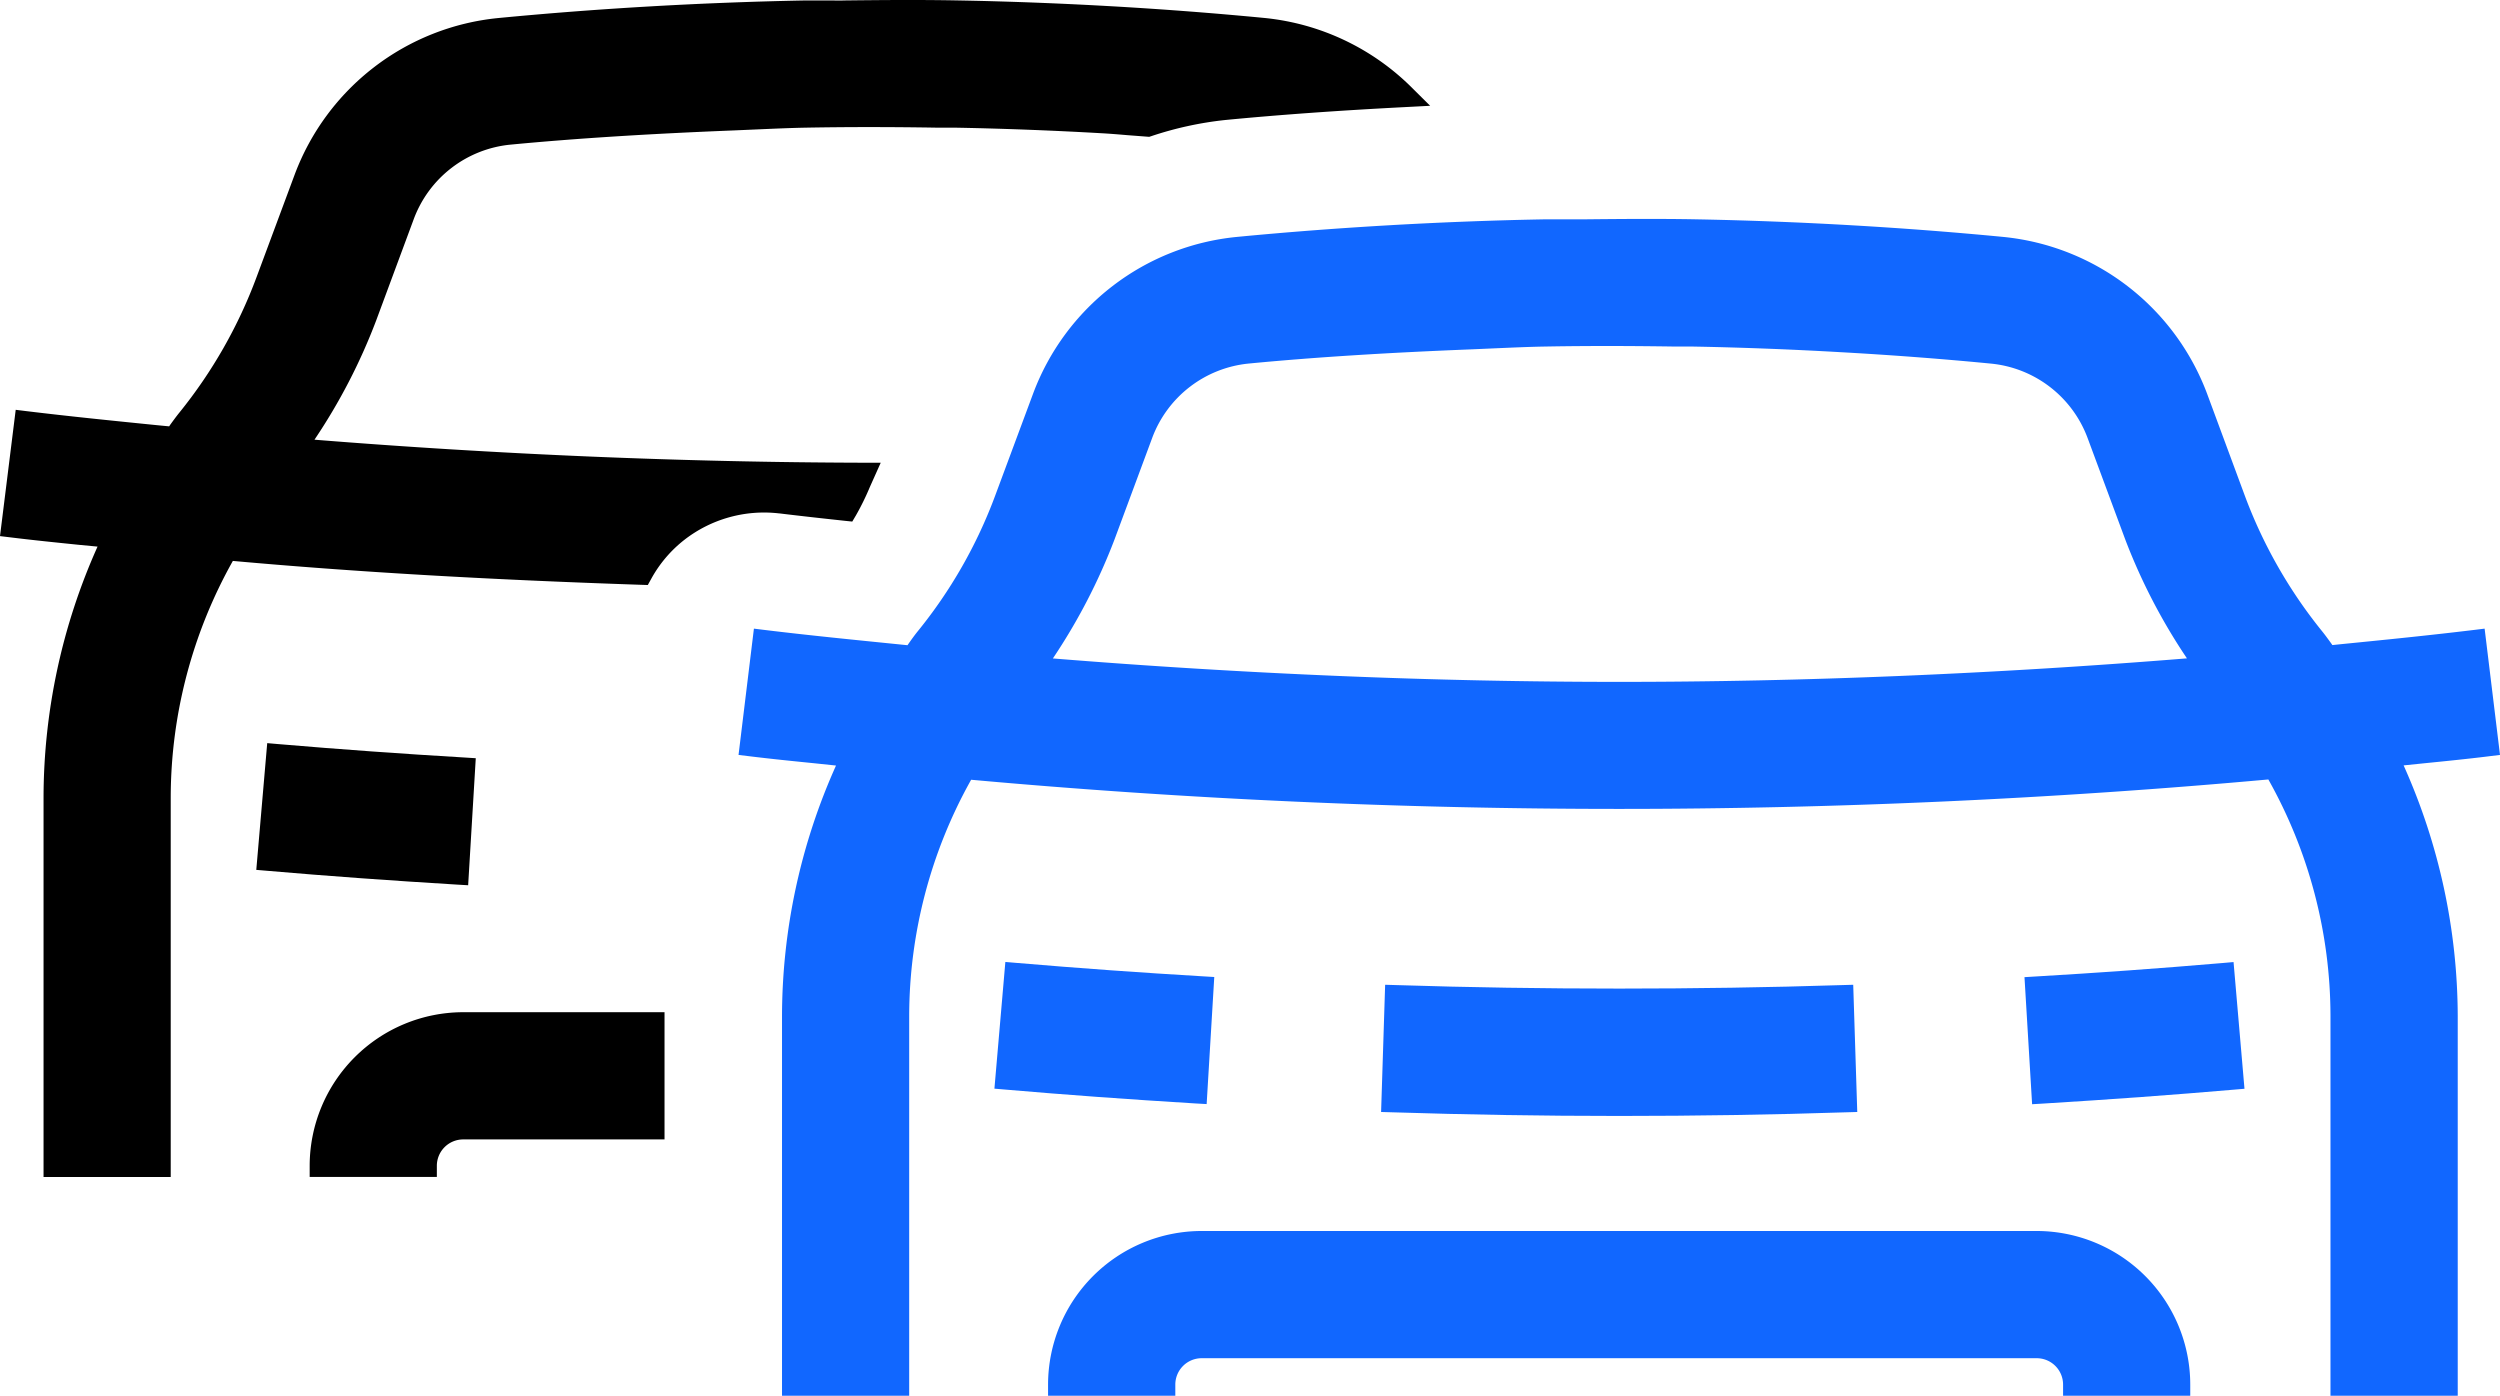 <svg id="Groupe_19826" data-name="Groupe 19826" xmlns="http://www.w3.org/2000/svg" xmlns:xlink="http://www.w3.org/1999/xlink" width="68.605" height="38.302" viewBox="0 0 68.605 38.302">
  <defs>
    <clipPath id="clip-path">
      <rect id="Rectangle_12538" data-name="Rectangle 12538" width="68.605" height="38.302" fill="none"/>
    </clipPath>
  </defs>
  <g id="Groupe_19825" data-name="Groupe 19825" transform="translate(0 0)" clip-path="url(#clip-path)">
    <path id="Tracé_82873" data-name="Tracé 82873" d="M26.533,64.056l.209-3.486-.3-.019c-1.7-.1-3.425-.224-5.123-.369l-.3-.026-.3,3.478.307.026c1.662.144,3.367.267,5.214.379Z" transform="translate(-13.686 -39.763)"/>
    <path id="Tracé_82874" data-name="Tracé 82874" d="M25.069,86.156v.307h3.49v-.307a.724.724,0,0,1,.724-.723h5.524V81.942H29.283a4.219,4.219,0,0,0-4.214,4.214" transform="translate(-16.571 -54.165)"/>
    <path id="Tracé_82875" data-name="Tracé 82875" d="M21.383,14.088c.6.073,1.206.14,1.811.205l.194.02.1-.169a6.982,6.982,0,0,0,.381-.776l.3-.67H23.7c-4.951-.013-10.019-.227-15.07-.632A16.023,16.023,0,0,0,10.321,8.8L11.359,6A3.157,3.157,0,0,1,14,3.97c1.844-.176,3.855-.3,6.14-.391l.669-.029c.441-.019.88-.039,1.322-.047,1.062-.019,2.192-.022,3.557,0h.245c.081,0,.168,0,.261,0,1.334.025,2.7.077,4.046.154.235.013.47.033.707.053l.59.045.055-.018a9.572,9.572,0,0,1,2.032-.444c1.482-.143,3.094-.259,4.931-.354l.691-.036-.492-.488A6.663,6.663,0,0,0,34.71.494C31.93.226,29.1.065,26.3.012c-1.039-.02-2.072-.012-3.106,0-.17.006-.326,0-.487,0-.2,0-.394,0-.588,0-2.835.054-5.677.217-8.446.483A6.663,6.663,0,0,0,8.088,4.787l-1.041,2.8a13.246,13.246,0,0,1-2.12,3.73c-.091.112-.175.228-.259.344l-.026.039L4.3,11.667c-1.192-.12-2.382-.24-3.569-.384l-.3-.037L0,14.712l.307.037c.609.075,1.223.137,1.837.2L2.677,15a16.885,16.885,0,0,0-1.482,6.861V32.3h3.49V21.864A13.3,13.3,0,0,1,6.39,15.393c3.334.3,6.9.51,11.2.655l.187.006.091-.164a3.476,3.476,0,0,1,.914-1.077,3.563,3.563,0,0,1,2.6-.724" transform="translate(0 0)"/>
    <path id="Tracé_82876" data-name="Tracé 82876" d="M86.316,81.77l.209-3.487-.3-.018c-1.7-.1-3.425-.224-5.126-.369l-.307-.026-.3,3.477.307.026c1.643.142,3.348.266,5.214.38Z" transform="translate(-53.203 -51.472)" fill="#1167ff"/>
    <path id="Tracé_82877" data-name="Tracé 82877" d="M169.3,77.9c-1.7.145-3.425.27-5.126.369l-.3.018.209,3.487.307-.018c1.866-.114,3.572-.239,5.214-.38l.307-.026-.3-3.477Z" transform="translate(-108.318 -51.472)" fill="#1167ff"/>
    <path id="Tracé_82878" data-name="Tracé 82878" d="M124.569,83.217l.307-.009-.111-3.491-.307.009c-3.979.128-8.247.128-12.231,0l-.307-.009-.111,3.491.307.009c2.029.065,4.123.1,6.224.1s4.2-.033,6.227-.1" transform="translate(-73.909 -52.693)" fill="#1167ff"/>
    <path id="Tracé_82879" data-name="Tracé 82879" d="M111.975,99.652H89.059a4.219,4.219,0,0,0-4.214,4.214v.307h3.492v-.307a.724.724,0,0,1,.722-.723h22.916a.724.724,0,0,1,.724.723v.307h3.49v-.307a4.219,4.219,0,0,0-4.214-4.214" transform="translate(-56.084 -65.871)" fill="#1167ff"/>
    <path id="Tracé_82880" data-name="Tracé 82880" d="M107.815,32.462l.307-.037-.422-3.466-.3.037c-1.214.147-2.434.27-3.655.391l-.223.023-.034-.049c-.082-.112-.161-.223-.247-.329a13.255,13.255,0,0,1-2.125-3.73l-1.036-2.8a6.675,6.675,0,0,0-5.584-4.292c-2.761-.266-5.591-.429-8.414-.483-1.031-.019-2.067-.011-3.1,0H82.5c-.2,0-.408,0-.6,0-2.818.053-5.661.216-8.446.483A6.659,6.659,0,0,0,67.871,22.5L66.83,25.3A13.169,13.169,0,0,1,64.7,29.034c-.081.1-.161.211-.237.319l-.043.061-.228-.023c-1.231-.124-2.461-.246-3.686-.395l-.3-.037-.422,3.466.307.037c.588.072,1.178.132,1.768.191l.6.063a16.852,16.852,0,0,0-1.482,6.861V50.01h3.49V39.578a13.3,13.3,0,0,1,1.7-6.472c5.9.534,11.885.8,17.781.8s11.89-.272,17.817-.808a13.274,13.274,0,0,1,1.705,6.475V50.01h3.492V39.578a16.892,16.892,0,0,0-1.485-6.866l.544-.056c.6-.06,1.195-.12,1.79-.193M99.53,29.775c-5.3.428-10.539.645-15.579.645s-10.256-.216-15.541-.643A16.22,16.22,0,0,0,70.1,26.516l1.039-2.8a3.155,3.155,0,0,1,2.641-2.031c1.828-.176,3.835-.3,6.14-.391l.662-.029c.441-.019.885-.039,1.331-.047,1.3-.024,2.585-.015,3.555,0h.5c1.336.025,2.7.077,4.046.154,1.4.078,2.79.183,4.137.314A3.156,3.156,0,0,1,96.8,23.715l1.039,2.8a16.1,16.1,0,0,0,1.691,3.258" transform="translate(-39.517 -11.708)" fill="#1167ff"/>
  </g>
</svg>
